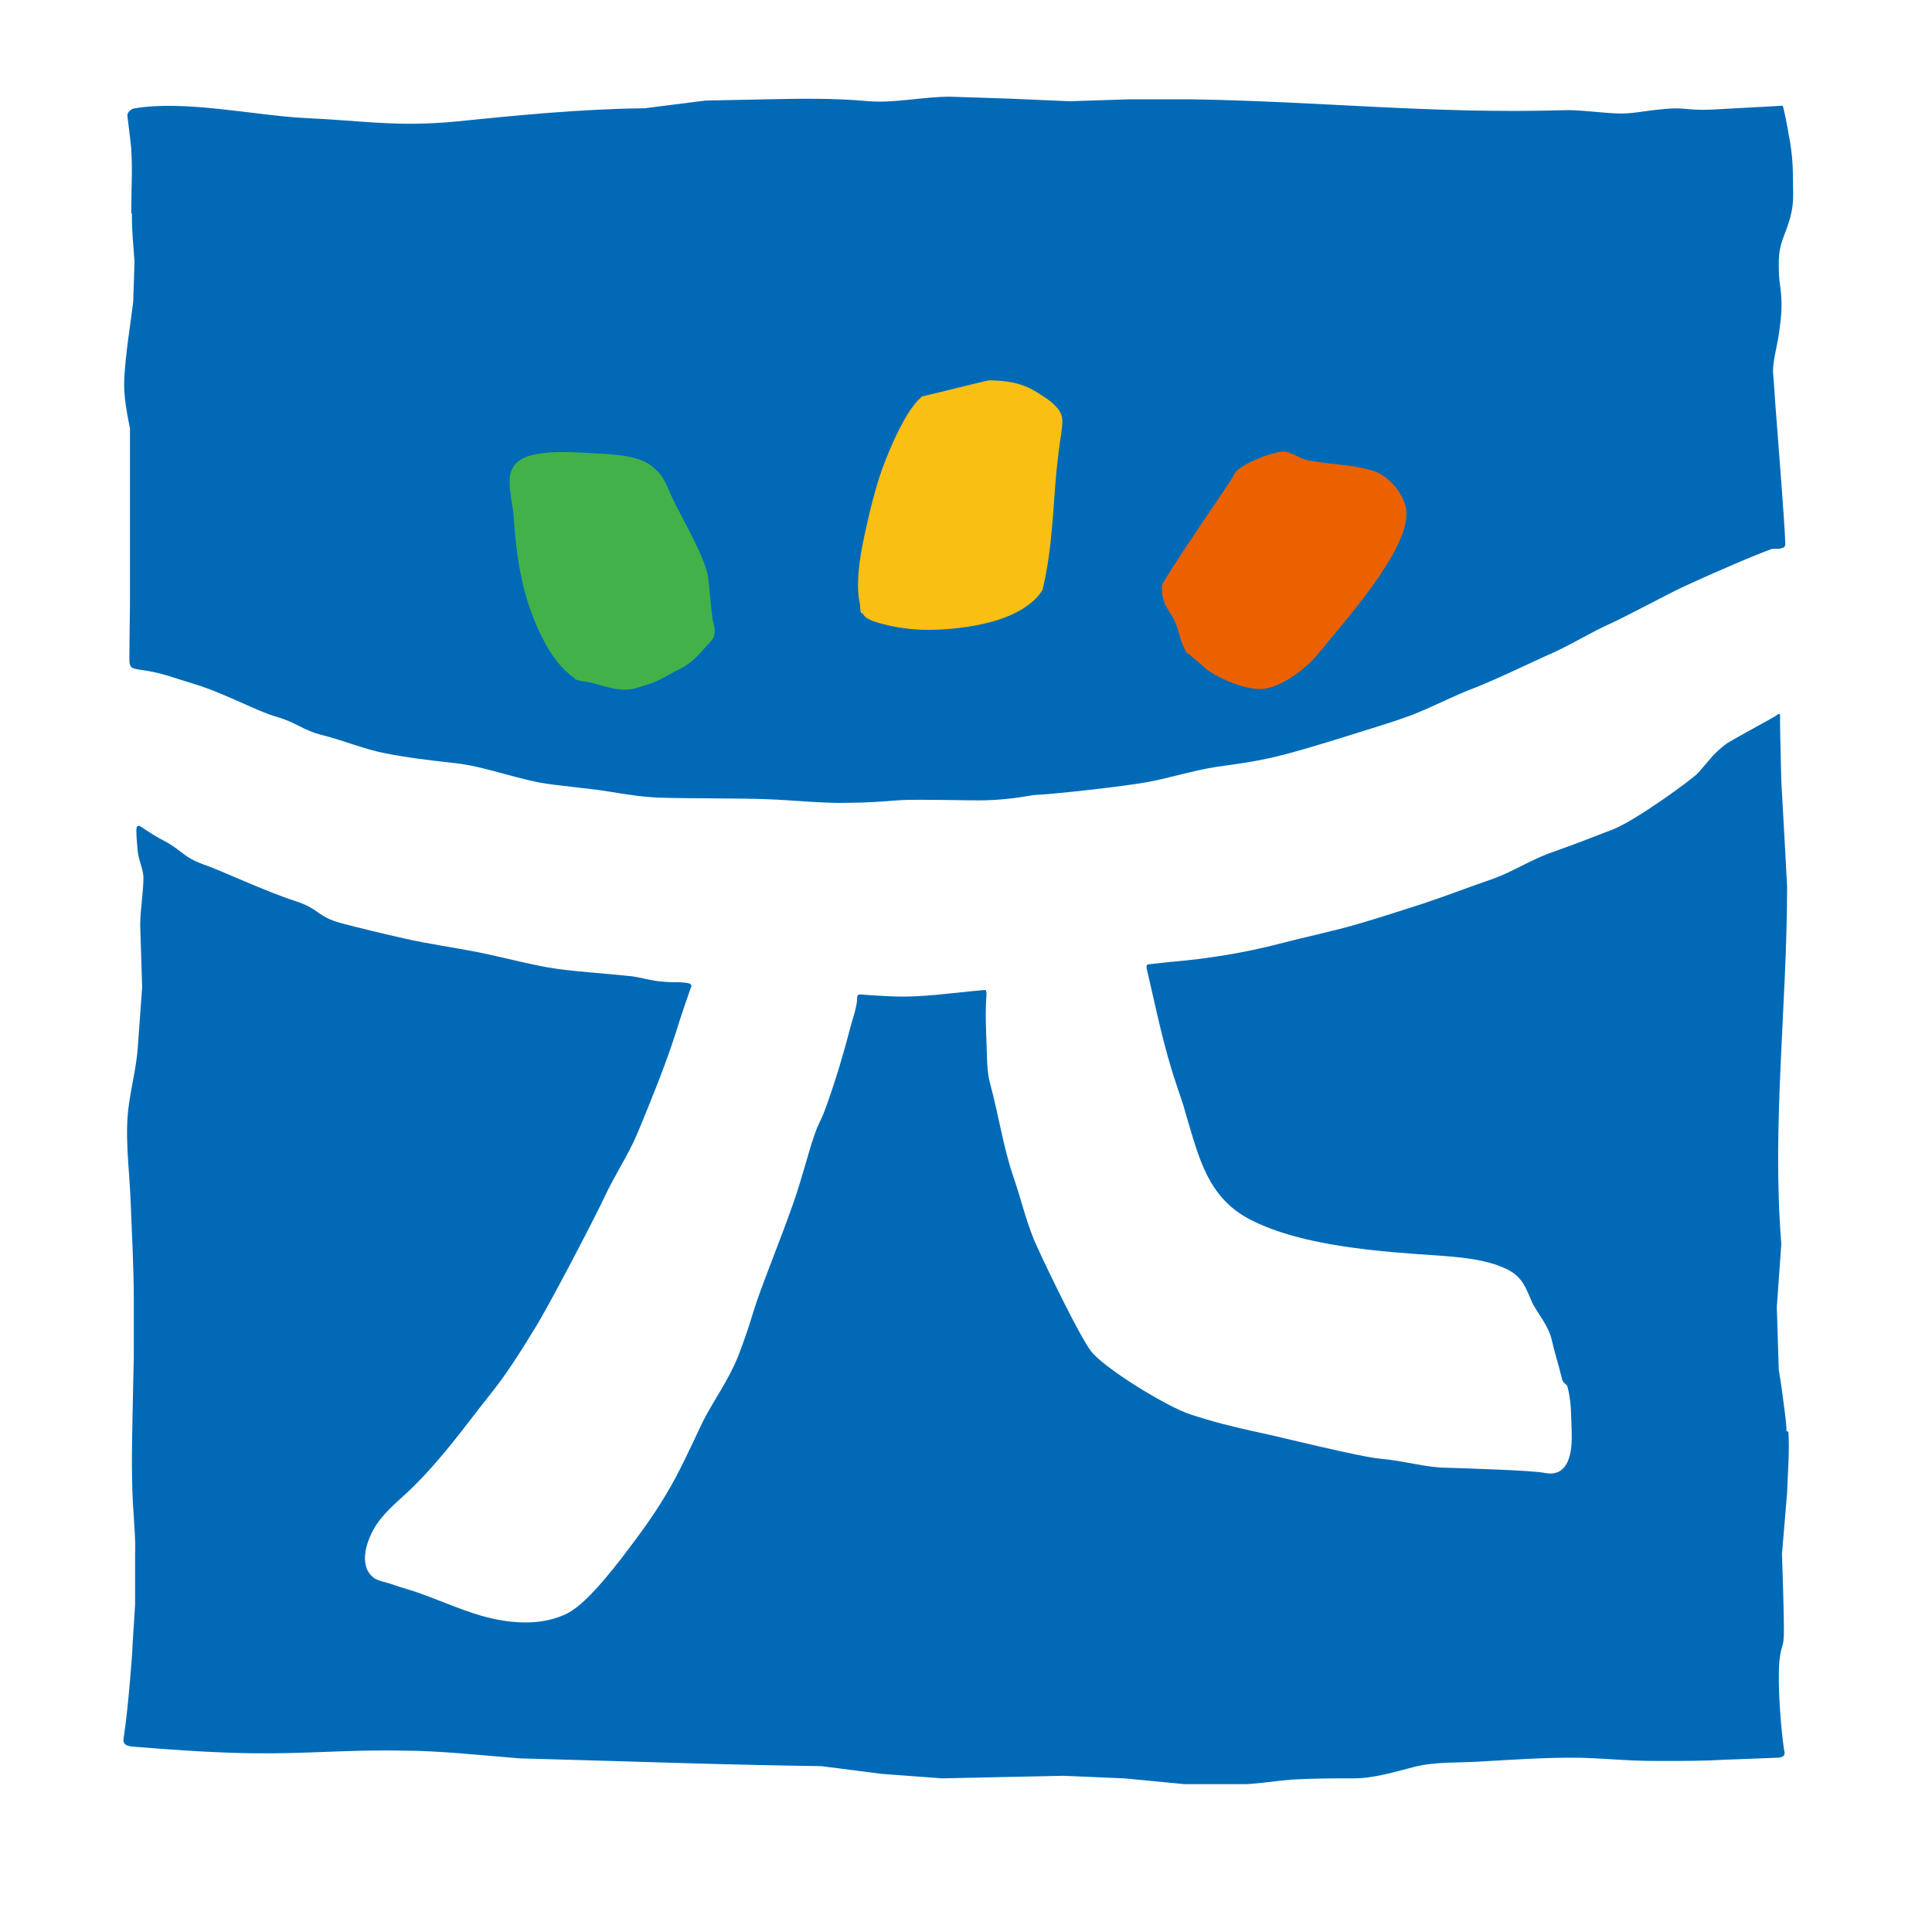 <svg width="40" height="40" viewBox="0 0 40 40" fill="none" xmlns="http://www.w3.org/2000/svg">
<g clip-path="url(#clip0_750_2057)">
<path fill-rule="evenodd" clip-rule="evenodd" d="M2.731 4.426C2.731 4.865 2.758 4.998 2.785 5.424L2.758 6.25C2.691 6.782 2.598 7.328 2.572 7.861C2.558 8.207 2.625 8.54 2.691 8.872V10.191V12.507C2.691 12.507 2.678 13.439 2.678 13.626C2.678 13.812 2.705 13.838 2.891 13.865C3.37 13.932 3.477 13.998 4.009 14.158C4.635 14.344 5.328 14.73 5.714 14.837C6.14 14.957 6.259 15.117 6.686 15.223C7.112 15.33 7.551 15.516 7.977 15.596C8.443 15.689 8.909 15.742 9.388 15.796C10.067 15.862 10.76 16.168 11.479 16.248C11.931 16.302 11.931 16.302 12.384 16.355C12.757 16.408 13.089 16.475 13.436 16.501C13.782 16.541 15.353 16.515 16.072 16.555C16.578 16.581 17.084 16.634 17.563 16.621C17.909 16.621 18.269 16.595 18.615 16.568C19.014 16.541 20.146 16.581 20.439 16.568C20.918 16.555 21.397 16.461 21.397 16.461C21.77 16.448 23.355 16.275 23.807 16.182C24.233 16.102 24.686 15.955 25.192 15.876C25.578 15.822 25.991 15.769 26.43 15.662C26.869 15.556 27.335 15.41 27.815 15.263C28.267 15.117 28.747 14.983 29.213 14.81C29.665 14.637 30.105 14.398 30.571 14.225C31.063 14.025 31.529 13.799 31.995 13.585C32.461 13.386 32.794 13.173 33.207 12.973C33.713 12.747 34.578 12.268 34.911 12.121C35.457 11.868 36.416 11.455 36.695 11.362C36.748 11.362 36.802 11.362 36.842 11.362C36.921 11.335 36.975 11.349 36.961 11.216C36.961 11.082 36.895 10.191 36.895 10.191C36.855 9.658 36.815 9.139 36.775 8.606C36.748 8.3 36.735 7.994 36.708 7.701C36.708 7.474 36.775 7.235 36.815 7.008C36.855 6.742 36.895 6.476 36.882 6.21C36.868 5.877 36.828 5.863 36.828 5.531C36.828 5.291 36.828 5.637 36.828 5.397C36.842 4.985 36.961 4.892 37.068 4.492C37.148 4.173 37.121 4.026 37.121 3.707C37.121 3.374 37.094 3.081 37.028 2.761C37.028 2.721 36.921 2.189 36.908 2.189L35.444 2.269C34.898 2.295 34.884 2.202 34.339 2.269C34.059 2.295 33.766 2.362 33.486 2.349C33.114 2.335 32.714 2.269 32.342 2.282C29.719 2.362 27.282 2.096 24.646 2.056H23.395L22.143 2.096L20.892 2.042L19.667 2.002C19.107 2.002 18.548 2.136 17.989 2.096C17.283 2.029 16.578 2.042 15.872 2.056L14.607 2.082L13.342 2.242C12.024 2.255 10.693 2.389 9.375 2.522C8.177 2.628 7.484 2.495 6.286 2.442C5.288 2.389 3.823 2.069 2.798 2.242C2.731 2.242 2.625 2.322 2.638 2.402C2.665 2.615 2.718 3.054 2.718 3.094C2.745 3.56 2.718 3.893 2.718 4.359C2.718 4.372 2.718 4.399 2.718 4.412L2.731 4.426Z" fill="#006AB7"/>
<path fill-rule="evenodd" clip-rule="evenodd" d="M36.987 29.63C36.987 29.523 36.974 29.416 36.96 29.297C36.92 28.977 36.88 28.671 36.827 28.351L36.787 27.06L36.88 25.755C36.681 23.292 37 20.816 37 18.353C37 18.299 36.88 16.169 36.88 16.169C36.88 16.169 36.854 15.131 36.854 14.958C36.854 14.798 36.867 14.745 36.8 14.798C36.734 14.851 36.055 15.21 35.762 15.384C35.669 15.45 35.496 15.597 35.416 15.703C35.349 15.783 35.243 15.903 35.163 15.996C35.03 16.142 33.871 16.981 33.405 17.168C32.926 17.354 32.58 17.487 32.167 17.634C31.728 17.78 31.328 18.046 30.916 18.193C30.45 18.353 29.93 18.552 29.491 18.699C29.038 18.845 28.586 18.992 28.133 19.125C27.64 19.271 27.001 19.404 26.495 19.538C25.776 19.724 25.044 19.844 24.299 19.91C24.259 19.91 23.939 19.95 23.793 19.964C23.726 19.964 23.739 20.017 23.739 20.044C23.926 20.842 24.086 21.654 24.352 22.44C24.418 22.653 24.498 22.853 24.552 23.066C24.818 23.958 25.004 24.797 25.883 25.249C26.961 25.808 28.599 25.915 29.784 25.995C30.37 26.035 30.796 26.101 31.102 26.235C31.515 26.394 31.581 26.647 31.728 26.98C31.834 27.193 32.061 27.446 32.127 27.739C32.194 28.045 32.247 28.165 32.34 28.551C32.367 28.658 32.447 28.644 32.46 28.738C32.54 29.057 32.527 29.363 32.54 29.643C32.553 30.002 32.513 30.601 31.981 30.495C31.715 30.442 30.383 30.402 29.957 30.388C29.531 30.388 29.065 30.242 28.586 30.202C28.133 30.162 26.509 29.749 26.056 29.656C25.563 29.55 25.084 29.43 24.645 29.283C24.152 29.124 22.834 28.311 22.581 27.965C22.328 27.619 21.676 26.261 21.476 25.822C21.263 25.369 21.157 24.876 20.983 24.37C20.77 23.745 20.677 23.092 20.504 22.453C20.424 22.174 20.438 21.867 20.424 21.575C20.411 21.255 20.398 20.936 20.424 20.603C20.424 20.563 20.424 20.496 20.398 20.496C19.745 20.549 19.119 20.656 18.467 20.629C18.414 20.629 17.974 20.603 17.801 20.589C17.762 20.589 17.748 20.616 17.748 20.643C17.748 20.842 17.655 21.082 17.602 21.282C17.455 21.854 17.282 22.427 17.082 22.973C16.989 23.226 16.963 23.212 16.869 23.479C16.736 23.851 16.616 24.37 16.404 24.97C16.244 25.422 16.044 25.928 15.844 26.461C15.538 27.26 15.591 27.273 15.285 28.072C15.085 28.578 14.766 29.004 14.54 29.456C14.287 29.989 14.06 30.495 13.794 30.934C13.488 31.453 13.155 31.88 12.875 32.252C12.409 32.852 12.023 33.278 11.704 33.424C11.264 33.624 10.772 33.624 10.292 33.531C9.667 33.411 9.081 33.104 8.482 32.918C8.349 32.878 8.215 32.838 8.069 32.785C7.976 32.758 7.856 32.732 7.776 32.692C7.43 32.479 7.536 31.973 7.789 31.573C8.002 31.254 8.322 31.014 8.522 30.814C9.174 30.175 9.587 29.576 10.159 28.857C10.479 28.458 10.758 28.018 11.051 27.539C11.318 27.127 12.276 25.289 12.516 24.783C12.716 24.344 13.008 23.918 13.208 23.439C13.488 22.759 13.767 22.081 13.994 21.375C14.087 21.069 14.193 20.762 14.3 20.456C14.313 20.416 14.326 20.416 14.3 20.376C14.273 20.35 14.127 20.336 14.06 20.336C13.94 20.336 13.834 20.336 13.714 20.323C13.474 20.31 13.221 20.217 12.982 20.203C12.489 20.15 11.996 20.123 11.517 20.057C11.038 19.99 10.359 19.804 9.88 19.711C9.4 19.617 8.841 19.538 8.375 19.431C7.909 19.325 7.51 19.231 7.057 19.111C6.564 18.978 6.618 18.819 6.125 18.659C5.499 18.459 4.541 18.006 4.221 17.9C3.782 17.74 3.808 17.634 3.396 17.407C3.263 17.341 3.116 17.248 2.956 17.141C2.916 17.114 2.823 17.035 2.823 17.194C2.823 17.354 2.85 17.594 2.85 17.607C2.863 17.793 2.956 17.966 2.97 18.153C2.97 18.486 2.903 18.819 2.903 19.165L2.943 20.443C2.943 20.443 2.85 21.708 2.85 21.721C2.823 22.067 2.73 22.453 2.677 22.813C2.57 23.465 2.677 24.171 2.703 24.837C2.73 25.529 2.77 26.235 2.77 26.927C2.77 27.313 2.77 27.699 2.77 28.085L2.743 29.363C2.73 30.042 2.717 30.721 2.77 31.4C2.783 31.653 2.81 31.919 2.797 32.172C2.797 32.519 2.797 32.878 2.797 33.224L2.743 34.076C2.743 34.223 2.65 35.394 2.57 35.914C2.544 36.073 2.53 36.153 2.81 36.167C3.635 36.233 4.394 36.286 5.22 36.3C6.458 36.313 7.164 36.22 8.402 36.246C8.775 36.246 9.147 36.273 9.52 36.3L10.772 36.406C12.849 36.459 14.926 36.539 17.003 36.566L18.254 36.726L19.506 36.819L20.757 36.792L22.022 36.766L23.273 36.819L24.525 36.939H25.79C26.096 36.925 26.416 36.872 26.722 36.846C27.161 36.819 27.601 36.819 28.026 36.819C28.453 36.819 28.865 36.686 29.291 36.579C29.717 36.473 30.17 36.499 30.609 36.473C31.328 36.433 32.034 36.38 32.753 36.393C33.472 36.42 33.672 36.459 34.404 36.459C34.843 36.459 35.269 36.459 35.709 36.433C35.775 36.433 36.414 36.406 36.76 36.393C37 36.393 36.947 36.286 36.934 36.207C36.867 35.754 36.8 34.849 36.84 34.396C36.88 34.01 36.934 34.143 36.934 33.757C36.934 33.344 36.907 32.585 36.894 32.172L37 30.908C37.013 30.482 37.053 30.069 37.027 29.643L36.987 29.63Z" fill="#006AB7"/>
<path fill-rule="evenodd" clip-rule="evenodd" d="M17.855 12.694C17.855 12.694 17.895 12.761 17.935 12.787C18.029 12.854 18.175 12.894 18.281 12.921C18.588 13 18.894 13.04 19.213 13.04C19.64 13.04 20.105 12.987 20.505 12.88C21.011 12.747 21.41 12.508 21.583 12.215C21.663 11.895 21.73 11.483 21.77 11.03C21.81 10.644 21.836 10.125 21.876 9.725C21.903 9.486 21.93 9.233 21.969 8.993C21.996 8.78 22.036 8.62 21.89 8.447C21.783 8.314 21.623 8.221 21.477 8.127C21.171 7.928 20.838 7.875 20.465 7.875C20.012 7.981 19.546 8.101 19.094 8.207C18.854 8.394 18.574 8.913 18.335 9.525C18.148 9.978 18.002 10.604 17.895 11.097C17.776 11.642 17.722 12.148 17.802 12.494C17.816 12.574 17.802 12.628 17.829 12.694H17.855Z" fill="#FABF13"/>
<path fill-rule="evenodd" clip-rule="evenodd" d="M11.892 14.051C11.971 14.105 12.118 14.105 12.224 14.131C12.451 14.184 12.73 14.291 12.97 14.278C13.116 14.278 13.276 14.211 13.409 14.171C13.622 14.118 13.849 13.958 14.048 13.865C14.275 13.758 14.434 13.599 14.594 13.412C14.661 13.332 14.754 13.266 14.781 13.173C14.821 13.066 14.781 12.933 14.754 12.826C14.714 12.547 14.701 12.254 14.661 11.961C14.608 11.535 14.075 10.656 13.889 10.244C13.755 9.924 13.702 9.818 13.489 9.644C13.17 9.405 12.611 9.405 12.184 9.378C11.825 9.365 10.84 9.272 10.627 9.671C10.454 9.911 10.627 10.417 10.64 10.763C10.667 11.122 10.707 11.575 10.813 12.041C10.906 12.454 11.053 12.866 11.239 13.226C11.412 13.572 11.625 13.852 11.892 14.038V14.051Z" fill="#43B149"/>
<path fill-rule="evenodd" clip-rule="evenodd" d="M24.606 13.532C24.739 13.652 24.872 13.759 25.005 13.879C25.311 14.078 25.724 14.251 26.057 14.265C26.416 14.291 26.976 13.918 27.295 13.532C27.575 13.186 28.027 12.667 28.413 12.134C28.813 11.575 29.133 11.016 29.119 10.617C29.119 10.284 28.773 9.858 28.44 9.751C28.027 9.618 27.548 9.618 27.122 9.538C26.936 9.512 26.802 9.392 26.616 9.352C26.47 9.312 25.618 9.605 25.538 9.844C25.538 9.884 25.112 10.483 24.726 11.069C24.393 11.562 24.087 12.041 24.06 12.108C24.033 12.494 24.206 12.627 24.313 12.84C24.419 13.066 24.419 13.266 24.579 13.532H24.606Z" fill="#EB6100"/>
</g>
<defs>
<clipPath id="clip0_750_2057">
<rect width="34.909" height="36" fill="white" transform="translate(2.545 2)"/>
</clipPath>
</defs>
</svg>
